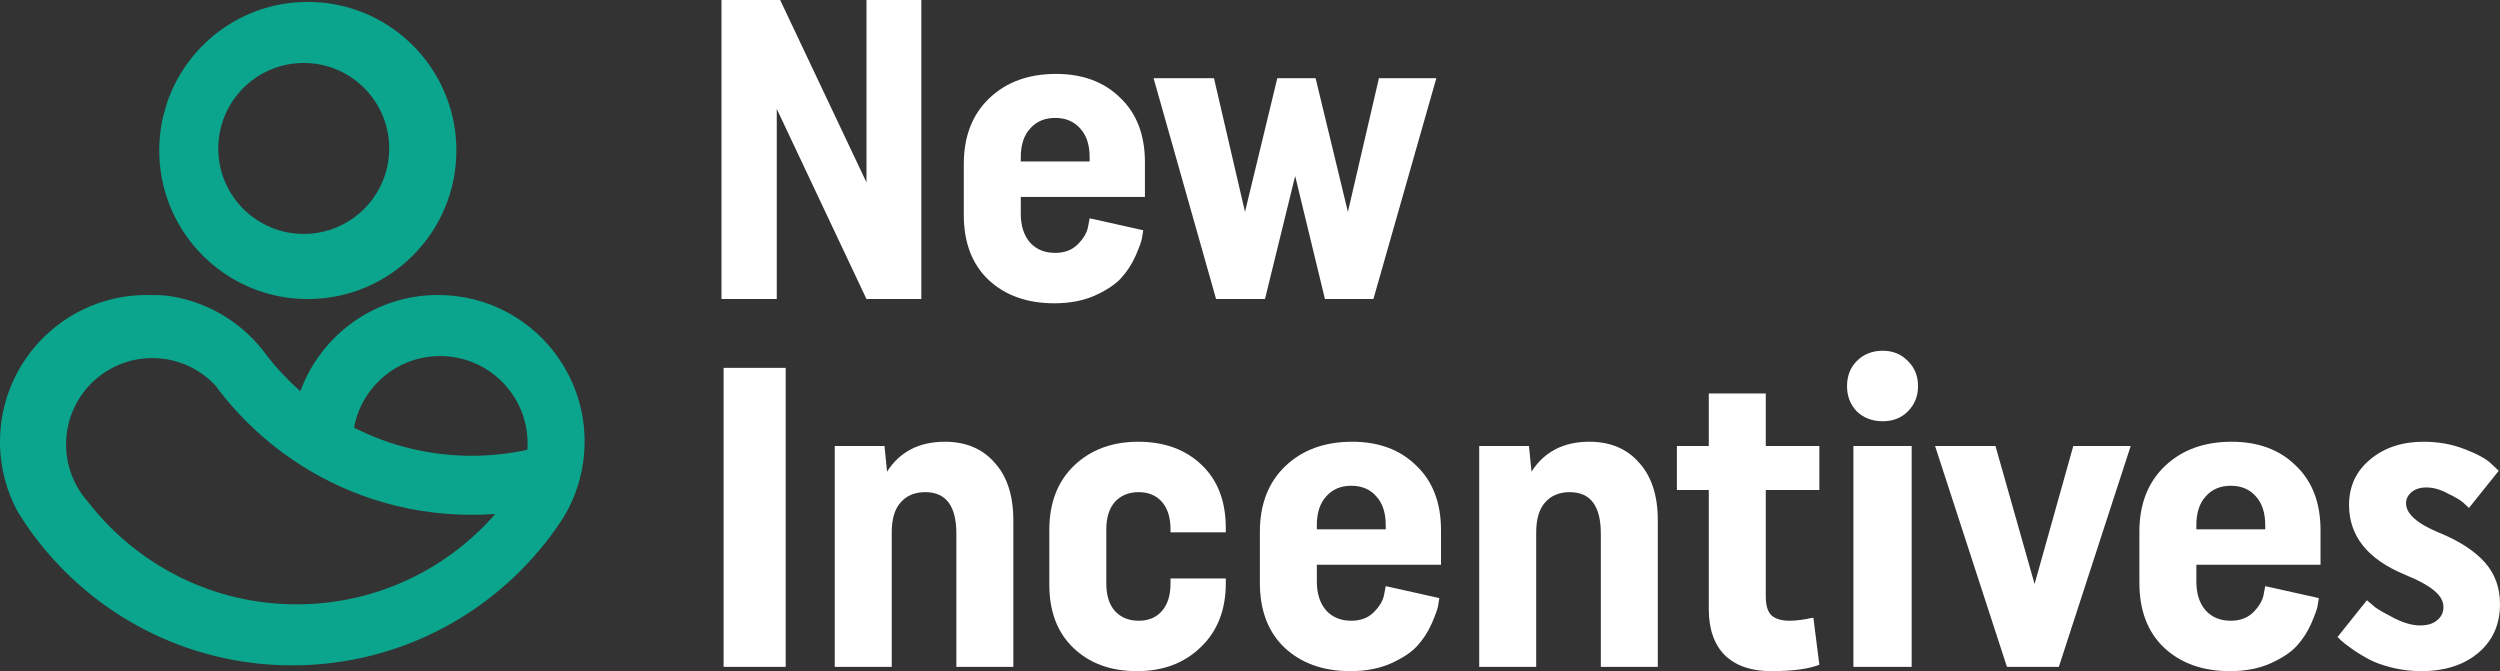<svg width="149" height="40" viewBox="0 0 149 40" fill="none" xmlns="http://www.w3.org/2000/svg">
<rect x="0" y="0" width="149" height="40" fill="#333333" stroke="none"/>
<path d="M51.642 17.822L46.295 6.492V17.822H43V0H46.497L51.642 10.871V0H54.911V17.822H51.642Z" fill="white"/>
<path d="M60.838 9.369V9.624H64.943V9.369C64.943 8.639 64.757 8.071 64.386 7.663C64.014 7.239 63.516 7.027 62.89 7.027C62.265 7.027 61.767 7.239 61.395 7.663C61.023 8.071 60.838 8.639 60.838 9.369ZM64.943 13.01L68.136 13.723C68.12 13.842 68.094 14.003 68.06 14.207C68.027 14.393 67.9 14.741 67.68 15.25C67.461 15.743 67.173 16.184 66.819 16.574C66.481 16.948 65.957 17.296 65.247 17.618C64.555 17.924 63.752 18.076 62.84 18.076C61.218 18.076 59.908 17.61 58.912 16.676C57.932 15.743 57.442 14.453 57.442 12.806V9.777C57.442 8.13 57.949 6.823 58.962 5.856C59.976 4.888 61.302 4.405 62.941 4.405C64.529 4.405 65.805 4.88 66.768 5.83C67.748 6.764 68.238 8.045 68.238 9.675V11.737H60.838V12.73C60.838 13.46 61.023 14.037 61.395 14.461C61.767 14.868 62.265 15.072 62.89 15.072C63.448 15.072 63.896 14.902 64.234 14.563C64.572 14.223 64.774 13.884 64.842 13.545L64.943 13.01Z" fill="white"/>
<path d="M72.478 17.822L68.753 4.659H72.352L74.202 12.628L76.128 4.659H78.409L80.335 12.628L82.185 4.659H85.606L81.855 17.822H78.966L77.192 10.489L75.393 17.822H72.478Z" fill="white"/>
<path d="M43.127 39.745V21.924H46.827V39.745H43.127Z" fill="white"/>
<path d="M49.751 39.745V26.583H52.716L52.868 28.11C53.628 26.922 54.777 26.328 56.315 26.328C57.565 26.328 58.553 26.744 59.28 27.576C60.023 28.39 60.395 29.536 60.395 31.013V39.745H56.999V31.802C56.999 30.156 56.382 29.332 55.149 29.332C54.524 29.332 54.034 29.536 53.679 29.943C53.324 30.334 53.147 30.936 53.147 31.751V39.745H49.751Z" fill="white"/>
<path d="M69.763 34.475H73.057V34.755C73.057 36.351 72.559 37.624 71.562 38.574C70.582 39.525 69.315 40 67.761 40C66.206 40 64.948 39.542 63.984 38.625C63.022 37.709 62.54 36.453 62.54 34.857V31.573C62.54 29.977 63.03 28.704 64.01 27.754C65.007 26.803 66.282 26.328 67.837 26.328C69.391 26.328 70.65 26.786 71.613 27.703C72.576 28.619 73.057 29.875 73.057 31.471V31.726H69.763V31.547C69.763 30.852 69.594 30.308 69.256 29.918C68.918 29.528 68.453 29.332 67.862 29.332C67.271 29.332 66.798 29.528 66.443 29.918C66.105 30.308 65.936 30.852 65.936 31.547V34.781C65.936 35.477 66.105 36.02 66.443 36.41C66.798 36.801 67.271 36.996 67.862 36.996C68.453 36.996 68.918 36.801 69.256 36.41C69.594 36.02 69.763 35.477 69.763 34.781V34.475Z" fill="white"/>
<path d="M78.484 31.293V31.547H82.589V31.293C82.589 30.563 82.404 29.994 82.032 29.587C81.66 29.163 81.162 28.951 80.537 28.951C79.912 28.951 79.413 29.163 79.041 29.587C78.67 29.994 78.484 30.563 78.484 31.293ZM82.589 34.934L85.783 35.646C85.766 35.765 85.74 35.926 85.707 36.13C85.673 36.317 85.546 36.665 85.326 37.174C85.107 37.666 84.82 38.108 84.465 38.498C84.127 38.871 83.603 39.219 82.894 39.542C82.201 39.847 81.398 40 80.486 40C78.864 40 77.555 39.533 76.558 38.6C75.578 37.666 75.088 36.376 75.088 34.73V31.7C75.088 30.054 75.595 28.747 76.608 27.779C77.622 26.812 78.948 26.328 80.587 26.328C82.175 26.328 83.451 26.803 84.414 27.754C85.394 28.687 85.884 29.969 85.884 31.598V33.66H78.484V34.654C78.484 35.383 78.67 35.96 79.041 36.385C79.413 36.792 79.912 36.996 80.537 36.996C81.094 36.996 81.542 36.826 81.88 36.487C82.218 36.147 82.42 35.808 82.488 35.468L82.589 34.934Z" fill="white"/>
<path d="M88.161 39.745V26.583H91.126L91.278 28.11C92.039 26.922 93.188 26.328 94.725 26.328C95.975 26.328 96.964 26.744 97.69 27.576C98.434 28.39 98.805 29.536 98.805 31.013V39.745H95.409V31.802C95.409 30.156 94.793 29.332 93.559 29.332C92.934 29.332 92.444 29.536 92.09 29.943C91.735 30.334 91.557 30.936 91.557 31.751V39.745H88.161Z" fill="white"/>
<path d="M105.24 23.451V26.583H108.433V29.205H105.24V35.545C105.24 36.071 105.349 36.444 105.569 36.665C105.806 36.885 106.169 36.996 106.659 36.996C106.879 36.996 107.107 36.979 107.343 36.945C107.58 36.911 107.766 36.877 107.901 36.843L108.078 36.818L108.433 39.618C107.791 39.873 106.828 40 105.544 40C104.378 40 103.466 39.686 102.807 39.058C102.165 38.413 101.844 37.496 101.844 36.308V29.205H99.943V26.583H101.844V23.451H105.24Z" fill="white"/>
<path d="M110.463 39.745V26.583H113.935V39.745H110.463ZM112.212 20.905C112.82 20.905 113.319 21.109 113.707 21.516C114.113 21.907 114.315 22.407 114.315 23.018C114.315 23.612 114.113 24.113 113.707 24.52C113.319 24.911 112.82 25.106 112.212 25.106C111.587 25.106 111.072 24.911 110.666 24.52C110.277 24.113 110.083 23.612 110.083 23.018C110.083 22.407 110.277 21.907 110.666 21.516C111.072 21.109 111.587 20.905 112.212 20.905Z" fill="white"/>
<path d="M119.614 39.745L115.331 26.583H118.93L121.261 34.806L123.568 26.583H126.989L122.706 39.745H119.614Z" fill="white"/>
<path d="M130.903 31.293V31.547H135.008V31.293C135.008 30.563 134.822 29.994 134.451 29.587C134.079 29.163 133.581 28.951 132.955 28.951C132.33 28.951 131.832 29.163 131.46 29.587C131.088 29.994 130.903 30.563 130.903 31.293ZM135.008 34.934L138.201 35.646C138.185 35.765 138.159 35.926 138.125 36.13C138.092 36.317 137.965 36.665 137.745 37.174C137.526 37.666 137.238 38.108 136.884 38.498C136.546 38.871 136.022 39.219 135.312 39.542C134.62 39.847 133.817 40 132.905 40C131.283 40 129.973 39.533 128.977 38.6C127.997 37.666 127.507 36.376 127.507 34.73V31.7C127.507 30.054 128.013 28.747 129.027 27.779C130.041 26.812 131.367 26.328 133.006 26.328C134.594 26.328 135.87 26.803 136.833 27.754C137.813 28.687 138.303 29.969 138.303 31.598V33.66H130.903V34.654C130.903 35.383 131.088 35.96 131.46 36.385C131.832 36.792 132.33 36.996 132.955 36.996C133.513 36.996 133.961 36.826 134.299 36.487C134.636 36.147 134.839 35.808 134.907 35.468L135.008 34.934Z" fill="white"/>
<path d="M145.376 31.751C146.576 32.243 147.479 32.829 148.088 33.508C148.696 34.187 149 35.018 149 36.003C149 37.225 148.561 38.201 147.682 38.931C146.82 39.644 145.697 40 144.312 40C143.72 40 143.146 39.932 142.588 39.796C142.031 39.66 141.558 39.491 141.169 39.287C140.797 39.084 140.468 38.88 140.181 38.676C139.893 38.472 139.674 38.303 139.522 38.167L139.319 37.963L141.068 35.774C141.203 35.892 141.372 36.037 141.574 36.206C141.794 36.359 142.183 36.58 142.74 36.868C143.298 37.14 143.796 37.276 144.235 37.276C144.675 37.276 145.013 37.174 145.249 36.97C145.503 36.767 145.629 36.504 145.629 36.181C145.629 35.842 145.46 35.528 145.122 35.239C144.785 34.934 144.185 34.602 143.323 34.246C141.11 33.33 140.003 31.946 140.003 30.096C140.003 28.993 140.417 28.093 141.245 27.398C142.09 26.685 143.154 26.328 144.438 26.328C145.317 26.328 146.128 26.472 146.871 26.761C147.631 27.049 148.164 27.338 148.468 27.627L148.924 28.059L147.15 30.274C147.065 30.189 146.947 30.079 146.795 29.943C146.643 29.808 146.339 29.629 145.883 29.409C145.444 29.171 145.021 29.052 144.616 29.052C144.244 29.052 143.948 29.146 143.729 29.332C143.509 29.519 143.399 29.74 143.399 29.994C143.399 30.622 144.058 31.208 145.376 31.751Z" fill="white"/>
<path fill-rule="evenodd" clip-rule="evenodd" d="M33.504 30.963C33.501 30.967 33.499 30.971 33.496 30.974Z" fill="#0BA58D"/>
<path fill-rule="evenodd" clip-rule="evenodd" d="M18.345 17.823C23.236 17.823 27.2 13.859 27.2 8.969C27.2 8.556 27.172 8.151 27.117 7.753C26.835 5.693 25.843 3.859 24.397 2.505C22.814 1.022 20.686 0.114 18.345 0.114C18.178 0.114 18.012 0.118 17.847 0.128C16.199 0.219 14.671 0.761 13.384 1.633C11.807 2.702 10.593 4.266 9.965 6.101C9.901 6.308 9.841 6.517 9.784 6.726C9.753 6.842 9.723 6.959 9.693 7.075C9.56 7.685 9.49 8.319 9.49 8.969C9.49 11.997 11.011 14.671 13.331 16.268C14.756 17.249 16.484 17.823 18.345 17.823ZM23.197 8.847C23.197 11.661 20.916 13.942 18.103 13.942C15.289 13.942 13.008 11.661 13.008 8.847C13.008 8.602 13.025 8.361 13.059 8.125C13.125 7.662 13.253 7.218 13.435 6.803C13.775 6.027 14.303 5.352 14.962 4.836C15.827 4.157 16.918 3.753 18.103 3.753C19.422 3.753 20.625 4.254 21.53 5.077C22.554 6.009 23.197 7.353 23.197 8.847Z" fill="#0BA58D"/>
<path fill-rule="evenodd" clip-rule="evenodd" d="M1.078 30.539C1.368 31.008 1.678 31.464 2.007 31.905C5.511 36.61 11.1 39.655 17.418 39.655C23.939 39.655 29.701 36.409 33.178 31.444C33.286 31.289 33.392 31.133 33.496 30.974L33.504 30.963C33.757 30.561 33.978 30.138 34.164 29.696C34.601 28.656 34.842 27.513 34.842 26.314C34.842 26.087 34.833 25.861 34.816 25.638C34.697 24.085 34.172 22.646 33.347 21.427C31.778 19.106 29.121 17.581 26.109 17.581C22.338 17.581 19.126 19.97 17.903 23.317C17.184 22.685 16.523 21.987 15.932 21.232C14.592 19.348 12.524 18.017 10.139 17.65C9.702 17.583 9.204 17.581 8.748 17.581C6.019 17.581 3.581 18.831 1.977 20.79C0.741 22.298 0 24.227 0 26.329C0 27.855 0.391 29.29 1.078 30.539ZM31.446 26.436C31.446 23.555 29.11 21.22 26.23 21.22C23.673 21.22 21.546 23.06 21.1 25.487C23.204 26.559 25.587 27.164 28.11 27.164C29.251 27.164 30.363 27.04 31.433 26.806C31.441 26.684 31.446 26.56 31.446 26.436ZM3.937 26.483C3.937 23.643 6.239 21.341 9.079 21.341C10.561 21.341 11.897 21.968 12.835 22.971C13.021 23.223 13.213 23.47 13.411 23.712C14.566 25.123 15.921 26.366 17.432 27.396C17.433 27.383 17.435 27.37 17.436 27.357C17.438 27.372 17.44 27.387 17.442 27.403C18.895 28.391 20.492 29.184 22.195 29.742C24.057 30.352 26.045 30.681 28.11 30.681C28.514 30.681 28.915 30.669 29.312 30.644C29.382 30.64 29.452 30.635 29.522 30.63C27.979 32.398 26.047 33.818 23.859 34.756C21.962 35.569 19.873 36.019 17.678 36.019C15.423 36.019 13.278 35.543 11.339 34.687C8.925 33.621 6.829 31.964 5.236 29.9C5 29.634 4.79 29.344 4.612 29.033C4.183 28.282 3.937 27.411 3.937 26.483Z" fill="#0BA58D"/>
</svg>
